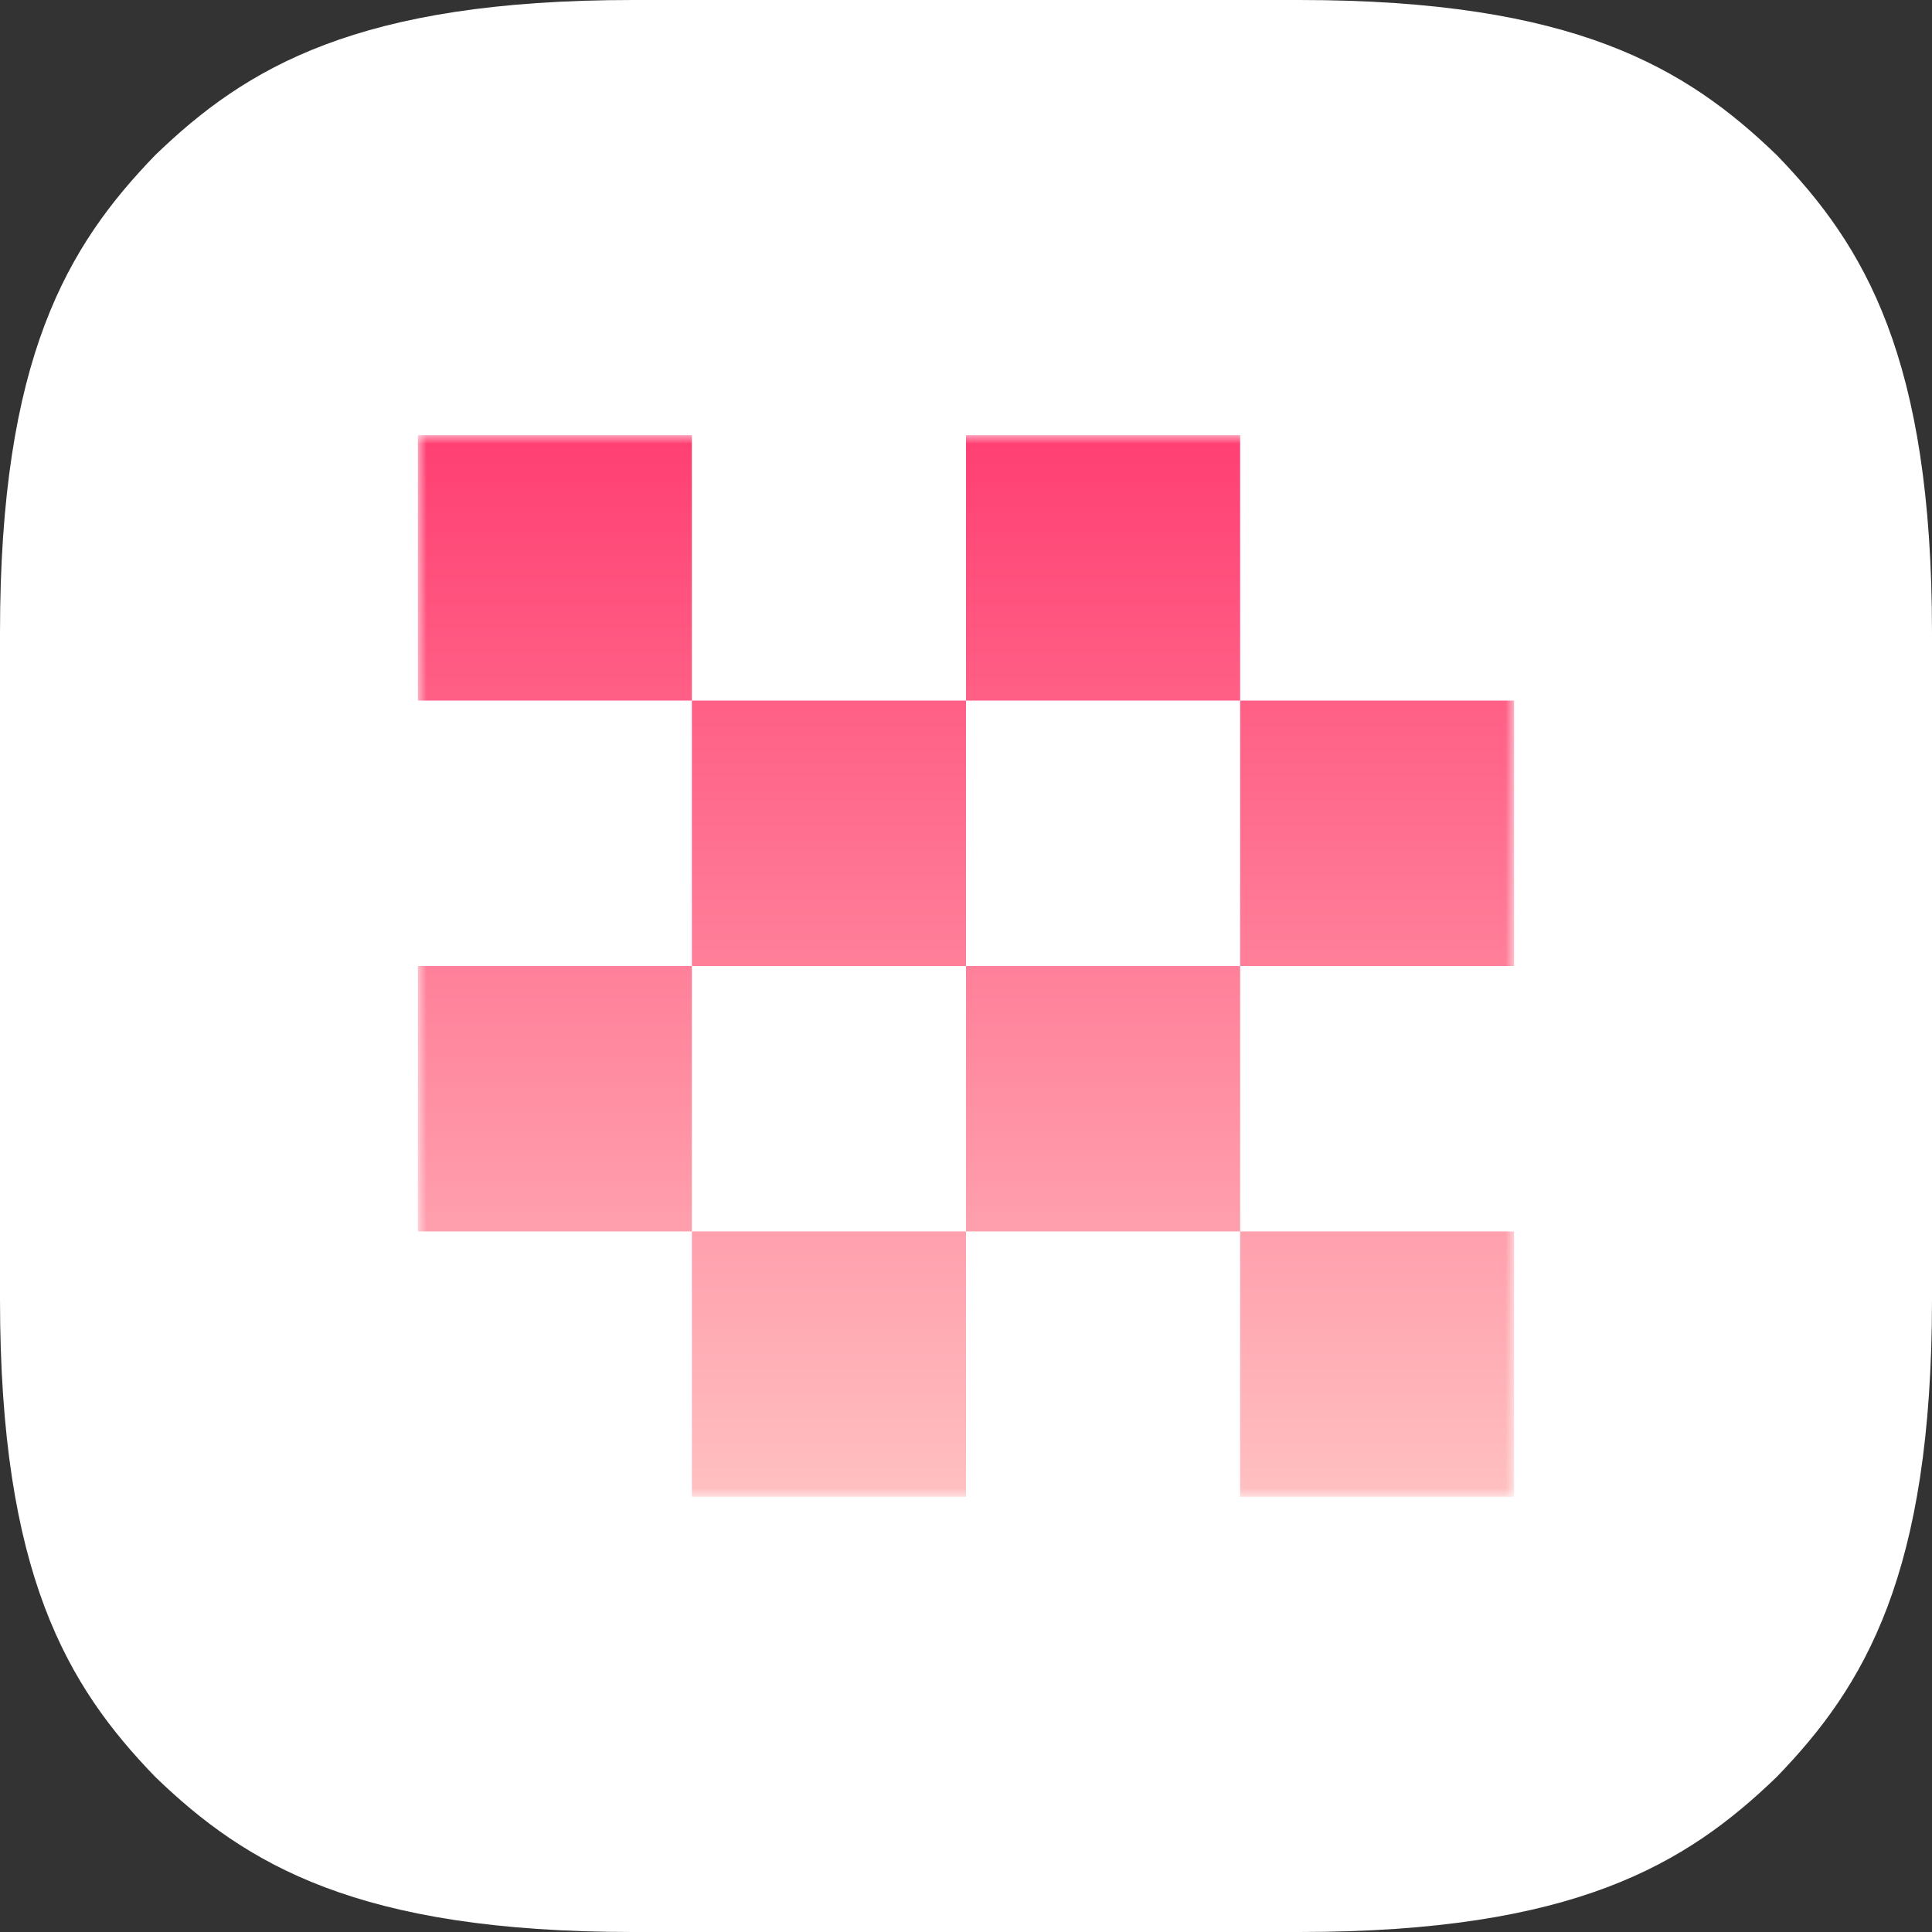 <svg width="111" height="111" viewBox="0 0 111 111" fill="none" xmlns="http://www.w3.org/2000/svg">
<rect x="0" y="0" width="111" height="111" fill="#333333" stroke="none"/>
<path d="M0 55.5V74.64C0 90.45 3.874 96.871 8.913 102.082C14.13 107.121 20.557 111 36.364 111H74.636C90.443 111 96.87 107.121 102.087 102.082C107.126 96.871 111 90.45 111 74.64V36.36C111 20.555 107.126 14.129 102.087 8.918C96.87 3.879 90.443 0 74.636 0H36.364C20.557 0 14.13 3.879 8.913 8.918C3.874 14.129 0 20.555 0 36.36V55.5Z" fill="white"/>
<g clip-path="url(#clip0_609_9)">
<mask id="mask0_609_9" style="mask-type:luminance" maskUnits="userSpaceOnUse" x="24" y="25" width="63" height="61">
<path d="M87 25H24V86H87V25Z" fill="white"/>
</mask>
<g mask="url(#mask0_609_9)">
<path fill-rule="evenodd" clip-rule="evenodd" d="M24 25H39.75V40.25H24V25ZM55.5 40.25H39.75V55.5H24V70.75H39.75V86H55.5V70.75H71.25V86H87V70.75H71.25V55.5H87V40.25H71.25V25H55.5V40.25ZM55.5 55.5H71.25V40.25H55.5V55.5ZM55.5 55.5V70.75H39.75V55.5H55.5Z" fill="url(#paint0_linear_609_9)"/>
</g>
</g>
<defs>
<linearGradient id="paint0_linear_609_9" x1="55.5" y1="25" x2="55.5" y2="86" gradientUnits="userSpaceOnUse">
<stop stop-color="#FF3F72"/>
<stop offset="1" stop-color="#FFC0C1"/>
</linearGradient>
<clipPath id="clip0_609_9">
<rect width="63" height="61" fill="white" transform="translate(24 25)"/>
</clipPath>
</defs>
</svg>
